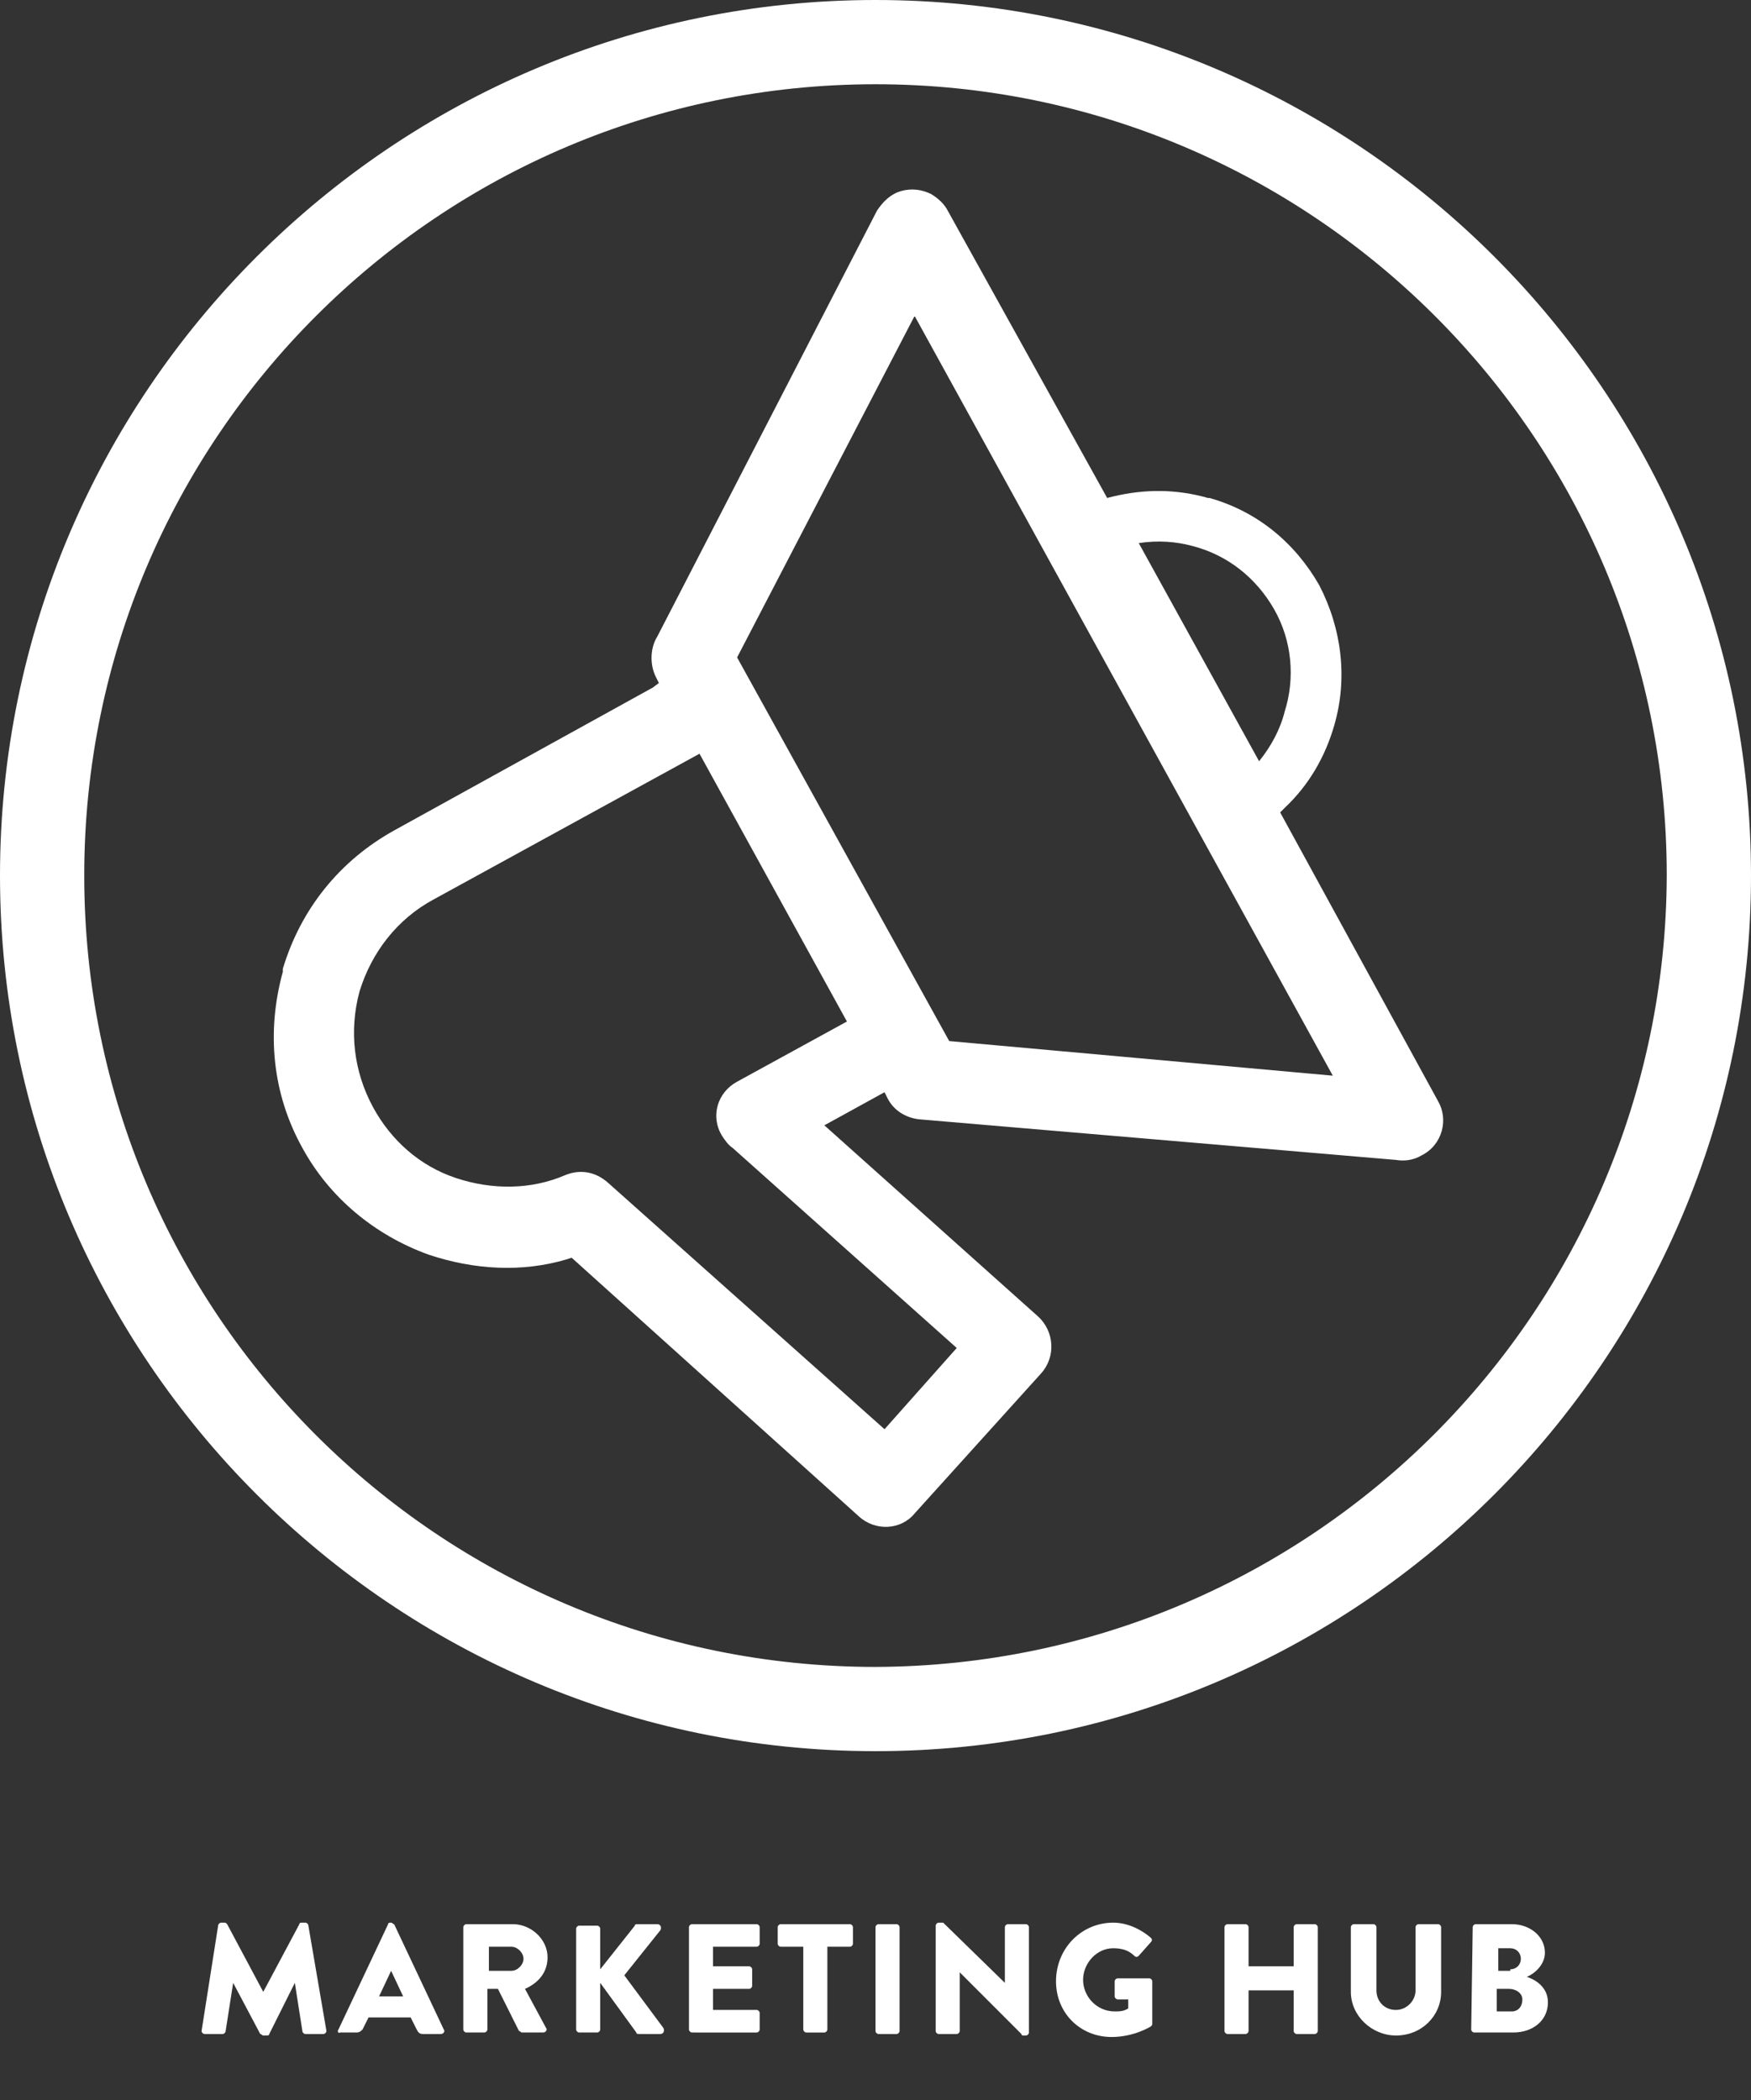 <?xml version="1.0" encoding="utf-8"?>
<!-- Generator: Adobe Illustrator 25.3.1, SVG Export Plug-In . SVG Version: 6.00 Build 0)  -->
<svg version="1.1" id="Layer_1" xmlns="http://www.w3.org/2000/svg" xmlns:xlink="http://www.w3.org/1999/xlink" x="0px" y="0px"
	 viewBox="0 0 116.4 139.6" style="enable-background:new 0 0 116.4 139.6;" xml:space="preserve">
<rect x="0" y="0" width="116.4" height="139.6" fill="#333333" stroke="none"/>
<style type="text/css">
	.st0{fill:#FFFFFF;}
</style>
<g>
	<g>
		<path class="st0" d="M58.2,0C26.1,0,0,26.1,0,58.2s26.1,58.2,58.2,58.2s58.2-26.1,58.2-58.2l0,0C116.4,26.1,90.3,0,58.2,0z
			 M58.2,110.8c-29,0-52.6-23.5-52.6-52.6S29.2,5.6,58.2,5.6s52.6,23.5,52.6,52.6l0,0C110.7,87.2,87.2,110.7,58.2,110.8z"/>
	</g>
</g>
<g>
	<path class="st0" d="M14.5,128c0-0.1,0.1-0.2,0.2-0.2h0.2c0.1,0,0.1,0,0.2,0.1l2.4,4.5l0,0l2.4-4.5c0-0.1,0.1-0.1,0.2-0.1h0.2
		c0.1,0,0.2,0.1,0.2,0.2l1.2,7c0,0.1-0.1,0.2-0.2,0.2h-1.2c-0.1,0-0.2-0.1-0.2-0.2l-0.5-3.2l0,0l-1.7,3.4c0,0.1-0.1,0.1-0.2,0.1
		h-0.2c-0.1,0-0.1-0.1-0.2-0.1l-1.8-3.4l0,0L15,135c0,0.1-0.1,0.2-0.2,0.2h-1.2c-0.1,0-0.2-0.1-0.2-0.2L14.5,128z"/>
	<path class="st0" d="M22.5,134.9l3.3-7c0-0.1,0.1-0.1,0.2-0.1l0,0c0.1,0,0.1,0.1,0.2,0.1l3.3,7c0.1,0.1,0,0.3-0.2,0.3h-1.2
		c-0.2,0-0.3-0.1-0.4-0.3l-0.4-0.8h-2.8l-0.4,0.8c-0.1,0.1-0.2,0.2-0.4,0.2h-1.1C22.5,135.2,22.4,135,22.5,134.9z M26.8,132.7
		L26,131l0,0l-0.8,1.7H26.8z"/>
	<path class="st0" d="M30.8,128.1c0-0.1,0.1-0.2,0.2-0.2h3.1c1.2,0,2.3,1,2.3,2.2c0,1-0.6,1.7-1.5,2.1l1.4,2.6
		c0.1,0.1,0,0.3-0.2,0.3h-1.4c-0.1,0-0.1-0.1-0.2-0.1l-1.4-2.8h-0.7v2.7c0,0.1-0.1,0.2-0.2,0.2H31c-0.1,0-0.2-0.1-0.2-0.2V128.1z
		 M34,131c0.4,0,0.8-0.4,0.8-0.8s-0.4-0.8-0.8-0.8h-1.5v1.6H34z"/>
	<path class="st0" d="M38.3,128.2c0-0.1,0.1-0.2,0.2-0.2h1.2c0.1,0,0.2,0.1,0.2,0.2v2.7l2.3-2.9c0-0.1,0.1-0.1,0.2-0.1h1.3
		c0.2,0,0.3,0.2,0.2,0.4l-2.4,3l2.6,3.5c0.1,0.2,0,0.4-0.2,0.4h-1.4c-0.1,0-0.2,0-0.2-0.1l-2.4-3.3v3.1c0,0.1-0.1,0.2-0.2,0.2h-1.2
		c-0.1,0-0.2-0.1-0.2-0.2C38.3,134.9,38.3,128.2,38.3,128.2z"/>
	<path class="st0" d="M45.8,128.1c0-0.1,0.1-0.2,0.2-0.2h4.3c0.1,0,0.2,0.1,0.2,0.2v1.1c0,0.1-0.1,0.2-0.2,0.2h-2.9v1.3h2.4
		c0.1,0,0.2,0.1,0.2,0.2v1.1c0,0.1-0.1,0.2-0.2,0.2h-2.4v1.4h2.9c0.1,0,0.2,0.1,0.2,0.2v1.1c0,0.1-0.1,0.2-0.2,0.2H46
		c-0.1,0-0.2-0.1-0.2-0.2V128.1z"/>
	<path class="st0" d="M53.4,129.4h-1.5c-0.1,0-0.2-0.1-0.2-0.2v-1.1c0-0.1,0.1-0.2,0.2-0.2h4.6c0.1,0,0.2,0.1,0.2,0.2v1.1
		c0,0.1-0.1,0.2-0.2,0.2H55v5.5c0,0.1-0.1,0.2-0.2,0.2h-1.2c-0.1,0-0.2-0.1-0.2-0.2C53.4,134.9,53.4,129.4,53.4,129.4z"/>
	<path class="st0" d="M58.2,128.1c0-0.1,0.1-0.2,0.2-0.2h1.2c0.1,0,0.2,0.1,0.2,0.2v6.9c0,0.1-0.1,0.2-0.2,0.2h-1.2
		c-0.1,0-0.2-0.1-0.2-0.2V128.1z"/>
	<path class="st0" d="M62.2,128c0-0.1,0.1-0.2,0.2-0.2h0.3l4.1,4l0,0v-3.7c0-0.1,0.1-0.2,0.2-0.2h1.2c0.1,0,0.2,0.1,0.2,0.2v7
		c0,0.1-0.1,0.2-0.2,0.2H68c0,0-0.1,0-0.1-0.1l-4.1-4.1l0,0v3.9c0,0.1-0.1,0.2-0.2,0.2h-1.2c-0.1,0-0.2-0.1-0.2-0.2V128z"/>
	<path class="st0" d="M74,127.8c0.9,0,1.8,0.4,2.5,1c0.1,0.1,0.1,0.2,0,0.3l-0.8,0.9c-0.1,0.1-0.2,0.1-0.3,0
		c-0.4-0.4-0.9-0.5-1.4-0.5c-1.1,0-2,1-2,2.1s0.9,2.1,2.1,2.1c0.3,0,0.6,0,0.9-0.2v-0.6h-0.7c-0.1,0-0.2-0.1-0.2-0.2v-1
		c0-0.1,0.1-0.2,0.2-0.2h2.1c0.1,0,0.2,0.1,0.2,0.2v2.8c0,0.1,0,0.1-0.1,0.2c0,0-1.1,0.7-2.6,0.7c-2.1,0-3.7-1.6-3.7-3.7
		C70.2,129.5,71.9,127.8,74,127.8z"/>
	<path class="st0" d="M81.4,128.1c0-0.1,0.1-0.2,0.2-0.2h1.2c0.1,0,0.2,0.1,0.2,0.2v2.6h3v-2.6c0-0.1,0.1-0.2,0.2-0.2h1.2
		c0.1,0,0.2,0.1,0.2,0.2v6.9c0,0.1-0.1,0.2-0.2,0.2h-1.2c-0.1,0-0.2-0.1-0.2-0.2v-2.7h-3v2.7c0,0.1-0.1,0.2-0.2,0.2h-1.2
		c-0.1,0-0.2-0.1-0.2-0.2V128.1z"/>
	<path class="st0" d="M89.8,128.1c0-0.1,0.1-0.2,0.2-0.2h1.3c0.1,0,0.2,0.1,0.2,0.2v4.2c0,0.7,0.5,1.3,1.3,1.3
		c0.7,0,1.3-0.6,1.3-1.3v-4.2c0-0.1,0.1-0.2,0.2-0.2h1.3c0.1,0,0.2,0.1,0.2,0.2v4.3c0,1.6-1.3,2.9-3,2.9c-1.6,0-3-1.3-3-2.9V128.1z"
		/>
	<path class="st0" d="M97.9,128.1c0-0.1,0.1-0.2,0.2-0.2h2.4c1.2,0,2.2,0.8,2.2,1.9c0,0.8-0.7,1.4-1.2,1.6c0.6,0.2,1.4,0.7,1.4,1.7
		c0,1.2-1,2-2.3,2H98c-0.1,0-0.2-0.1-0.2-0.2L97.9,128.1L97.9,128.1z M100.4,130.9c0.4,0,0.7-0.3,0.7-0.7s-0.3-0.7-0.7-0.7h-0.8v1.5
		h0.8V130.9z M100.5,133.7c0.4,0,0.7-0.3,0.7-0.8c0-0.4-0.4-0.7-0.9-0.7h-0.8v1.5H100.5z"/>
</g>
<path class="st0" d="M95.6,73.2L85.1,54l0.3-0.3c1.6-1.5,2.7-3.4,3.3-5.5l0,0c0.9-3.1,0.5-6.4-1-9.3c-1.6-2.8-4.1-4.9-7.3-5.8h-0.1
	c-2.1-0.6-4.2-0.6-6.3-0.1l-0.4,0.1L63,14c-0.2-0.4-0.6-0.8-1.1-1.1c-0.6-0.3-1.3-0.4-2-0.2s-1.2,0.7-1.6,1.3L43.7,42.3
	c-0.5,0.8-0.5,1.9-0.1,2.7l0.2,0.4l-0.4,0.3l-17.2,9.5c-3.6,2-6.2,5.2-7.4,9.2v0.2c-1.1,4-0.7,8.1,1.3,11.7c1.8,3.3,4.8,5.8,8.4,7.1
	c3,1,6.2,1.2,9.2,0.3l0.3-0.1l19.1,17.2c1.1,1,2.8,0.9,3.7-0.2l8.4-9.3c1-1.1,0.9-2.8-0.2-3.8L54.8,74.8l4-2.2L59,73
	c0.4,0.8,1.2,1.3,2.1,1.4l31.7,2.7c0.6,0.1,1.2,0,1.7-0.3C95.9,76.1,96.3,74.4,95.6,73.2z M79.3,36.3L79.3,36.3
	c2.3,0.6,4.2,2.1,5.4,4.2c1.2,2.1,1.4,4.6,0.7,6.8c-0.3,1.2-0.9,2.3-1.7,3.3l-8-14.5C77,35.9,78.2,36,79.3,36.3z M49,71.9
	c-1.3,0.7-1.8,2.3-1,3.6c0.2,0.3,0.4,0.6,0.7,0.8l14.9,13.3L58.8,95L40.4,78.6c-0.8-0.7-1.8-0.9-2.8-0.5c-2.3,1-4.9,1-7.3,0.2
	s-4.3-2.5-5.5-4.7c-1.3-2.4-1.6-5.1-0.9-7.7c0.8-2.6,2.5-4.8,4.9-6.1l17.7-9.7l9.8,17.8L49,71.9z M63.1,69.2L49,43.7L60.8,21
	l27.8,50.5L63.1,69.2z"/>
</svg>
